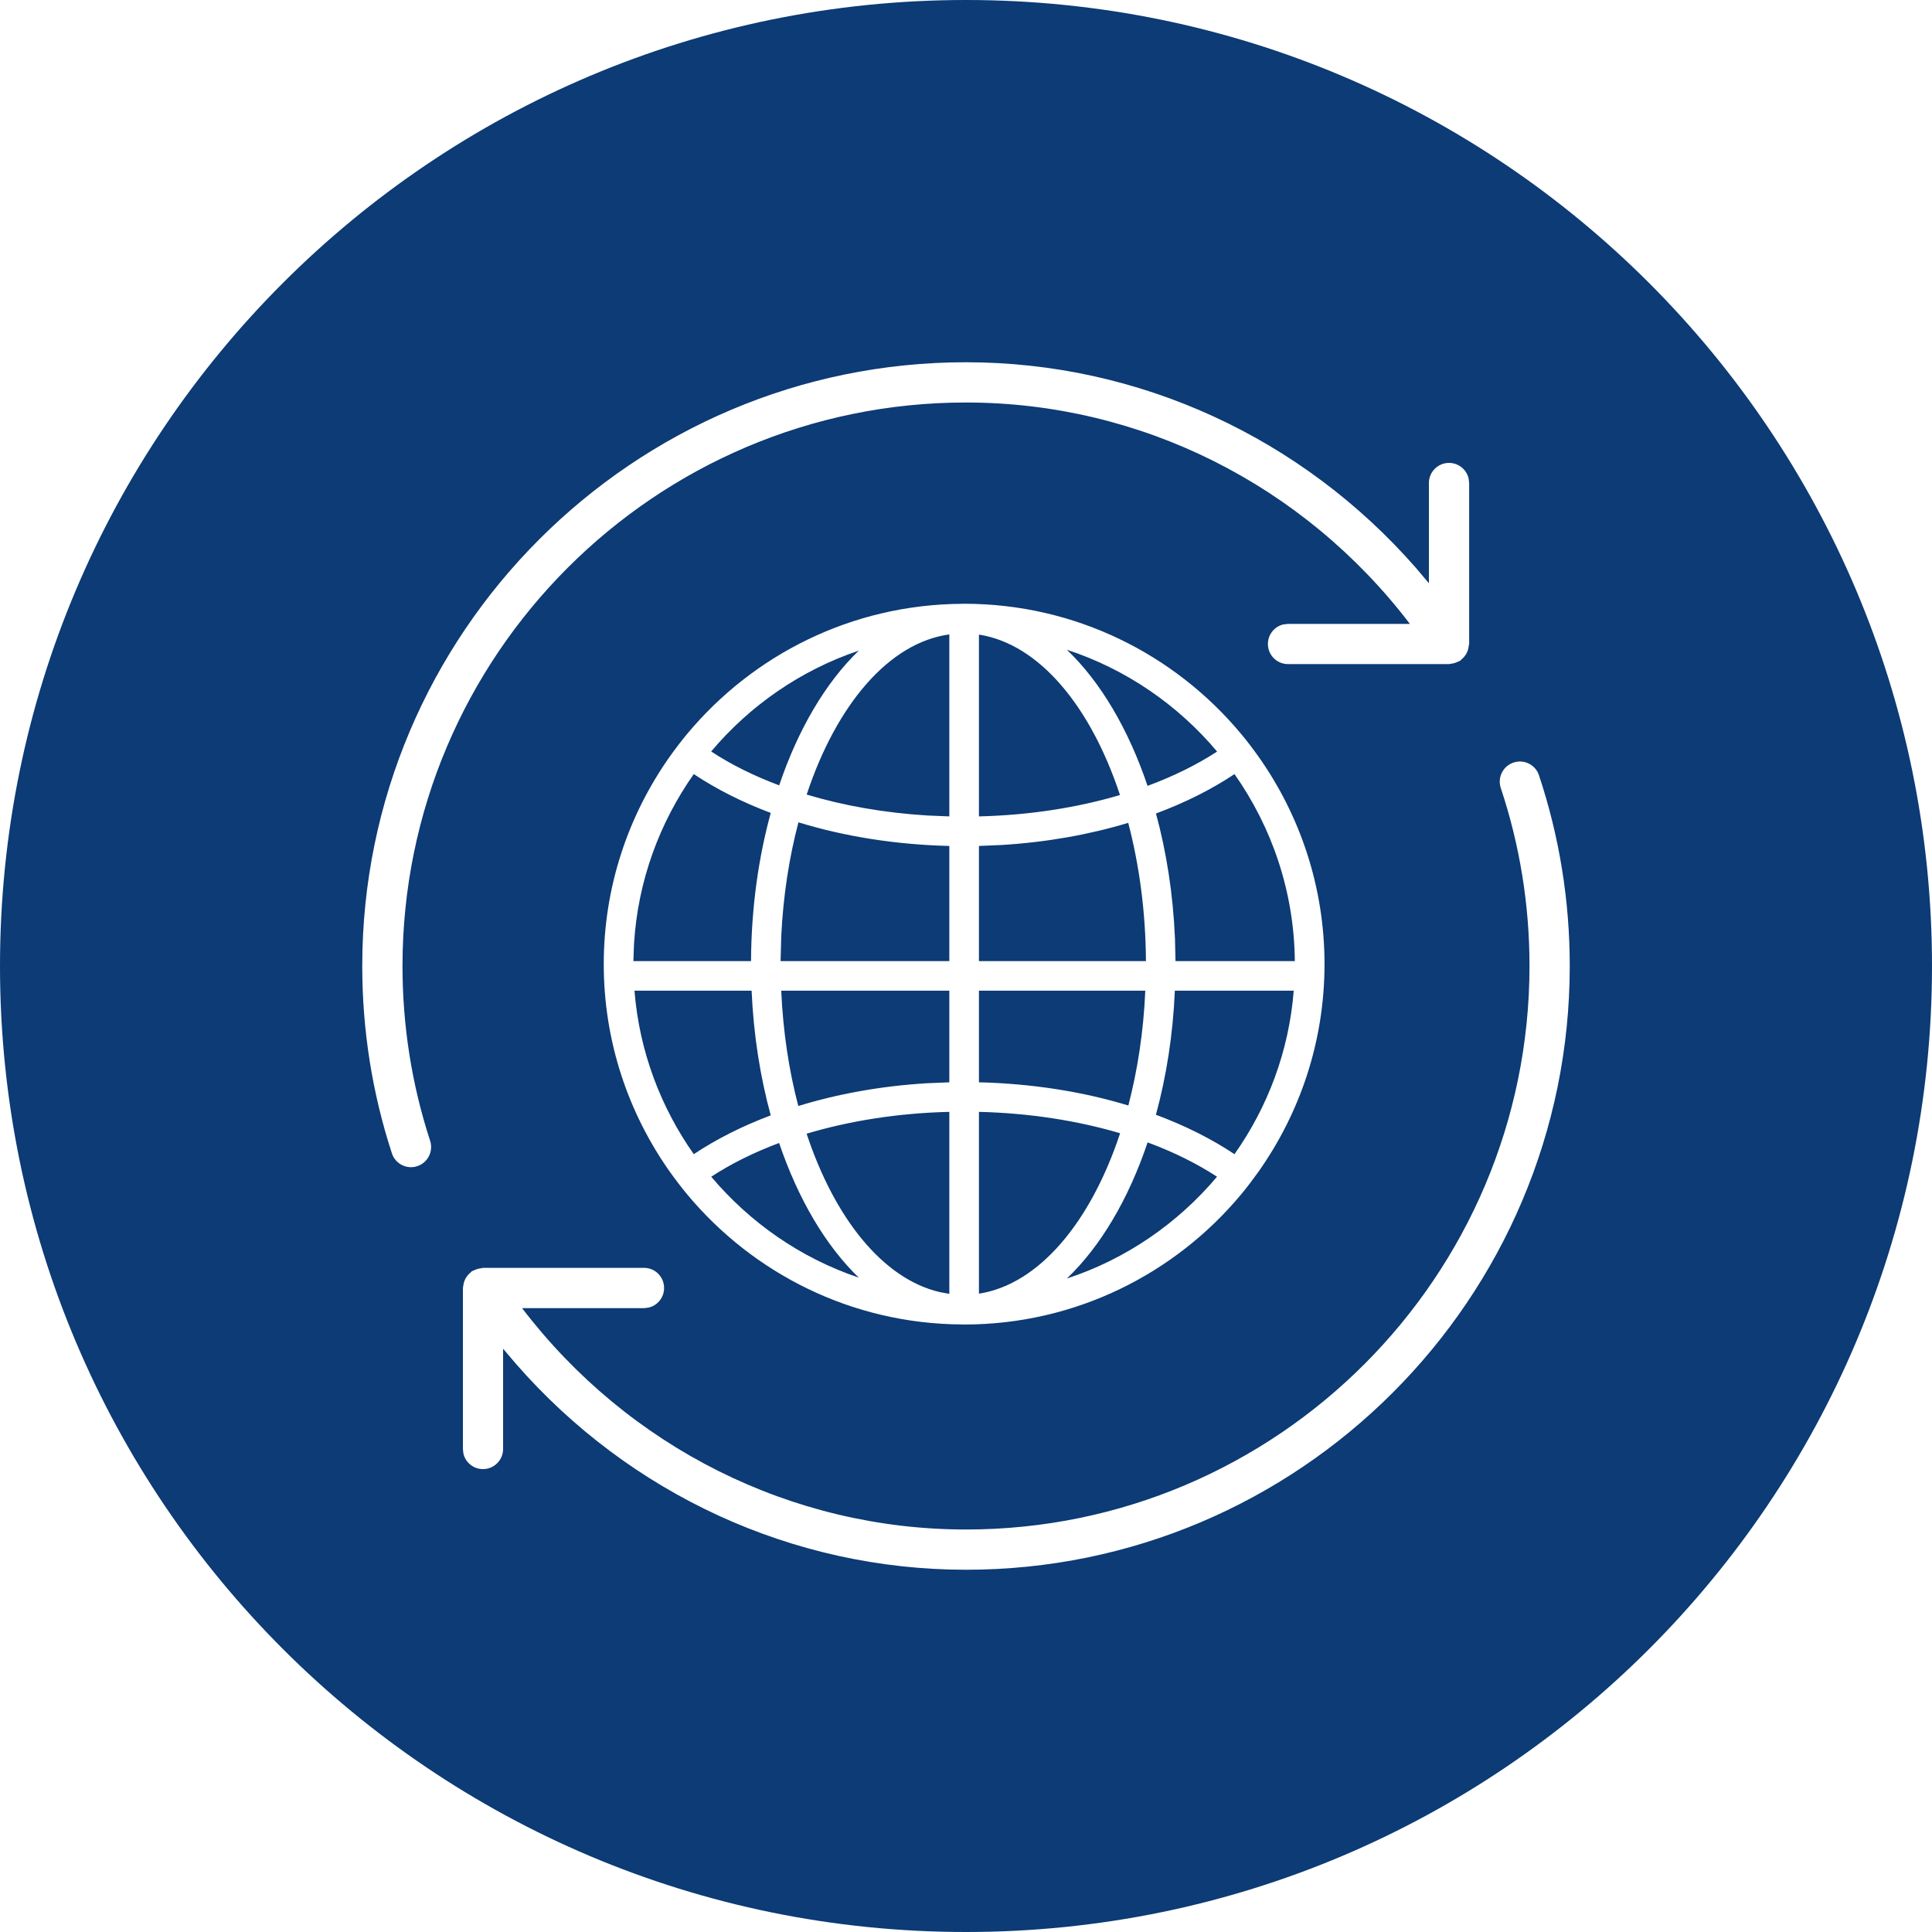 <?xml version="1.0" encoding="UTF-8"?>
<svg width="30px" height="30px" viewBox="0 0 30 30" version="1.1" xmlns="http://www.w3.org/2000/svg" xmlns:xlink="http://www.w3.org/1999/xlink">
    <!-- Generator: Sketch 63.1 (92452) - https://sketch.com -->
    <title>Combined Shape</title>
    <desc>Created with Sketch.</desc>
    <g id="v03" stroke="none" stroke-width="1" fill="none" fill-rule="evenodd">
        <g id="Post_Proyecto_v03" transform="translate(-795, -1566)" fill="#0C3B75">
            <g id="Group-18" transform="translate(795, 1566)">
                <path d="M15,0 C23.284,0 30,6.716 30,15 C30,23.284 23.284,30 15,30 C6.716,30 0,23.284 0,15 C0,6.716 6.716,0 15,0 Z M23.573,11.826 L23.502,11.841 C23.338,11.895 23.25,12.072 23.304,12.236 C23.6,13.124 23.75,14.054 23.75,15 C23.75,19.825 19.825,23.75 15,23.75 C12.292,23.75 9.758,22.475 8.107,20.313 L8.107,20.313 L10,20.313 L10.072,20.304 C10.21,20.272 10.312,20.148 10.312,20 C10.312,19.827 10.173,19.687 10,19.687 L10,19.687 L7.5,19.687 L7.486,19.69 L7.473,19.693 C7.452,19.695 7.432,19.699 7.411,19.706 C7.39,19.712 7.372,19.719 7.353,19.729 C7.345,19.733 7.336,19.734 7.327,19.74 C7.318,19.745 7.314,19.754 7.306,19.761 C7.289,19.774 7.274,19.789 7.261,19.806 C7.248,19.821 7.237,19.837 7.228,19.854 C7.219,19.872 7.212,19.889 7.206,19.908 C7.2,19.929 7.195,19.949 7.193,19.97 L7.193,19.97 L7.188,20 L7.188,22.5 L7.196,22.572 C7.228,22.71 7.352,22.812 7.5,22.812 C7.673,22.812 7.812,22.672 7.812,22.5 L7.812,22.5 L7.812,20.943 L8.013,21.179 C9.776,23.198 12.307,24.375 15,24.375 C20.169,24.375 24.375,20.169 24.375,15 C24.375,13.987 24.214,12.99 23.897,12.038 C23.843,11.875 23.667,11.786 23.502,11.841 Z M14.971,9.375 L14.938,9.376 C13.225,9.386 11.693,10.169 10.672,11.394 C10.578,11.507 10.489,11.624 10.403,11.744 C9.757,12.657 9.375,13.77 9.375,14.971 C9.375,16.172 9.757,17.285 10.403,18.198 C10.489,18.318 10.578,18.435 10.672,18.548 C11.693,19.773 13.225,20.557 14.938,20.566 C14.945,20.566 14.951,20.567 14.958,20.567 C14.959,20.567 14.961,20.567 14.962,20.567 C14.965,20.567 14.968,20.567 14.971,20.567 C16.697,20.567 18.243,19.781 19.27,18.549 C19.364,18.436 19.453,18.318 19.539,18.198 C20.185,17.285 20.567,16.172 20.567,14.971 C20.567,13.77 20.185,12.657 19.539,11.744 C19.453,11.624 19.365,11.507 19.27,11.394 C18.243,10.161 16.697,9.375 14.971,9.375 L14.971,9.375 Z M14.741,17.265 L14.741,20.091 L14.586,20.062 C13.71,19.854 12.96,18.919 12.525,17.604 C13.19,17.405 13.942,17.284 14.741,17.265 L14.741,17.265 Z M15.201,17.265 C15.99,17.284 16.734,17.402 17.393,17.597 C16.936,18.979 16.132,19.944 15.201,20.088 L15.201,20.088 Z M17.82,17.739 C18.223,17.888 18.586,18.068 18.898,18.272 C18.288,18.996 17.485,19.552 16.566,19.853 C17.088,19.356 17.523,18.622 17.82,17.739 Z M12.098,17.748 C12.393,18.618 12.821,19.343 13.335,19.839 C12.433,19.535 11.645,18.985 11.044,18.272 C11.35,18.072 11.705,17.895 12.098,17.748 Z M15,5.625 C9.831,5.625 5.625,9.831 5.625,15 C5.625,15.995 5.78,16.973 6.085,17.908 C6.128,18.04 6.25,18.124 6.382,18.124 C6.414,18.124 6.447,18.119 6.479,18.108 C6.643,18.055 6.732,17.878 6.679,17.714 C6.394,16.842 6.25,15.929 6.25,15 C6.25,10.175 10.175,6.25 15,6.25 C17.708,6.25 20.243,7.525 21.893,9.688 L21.893,9.688 L20,9.688 L19.928,9.696 C19.79,9.728 19.688,9.852 19.688,10 C19.688,10.172 19.827,10.312 20,10.312 L20,10.312 L22.5,10.312 L22.514,10.31 L22.528,10.307 C22.548,10.305 22.568,10.301 22.588,10.295 C22.609,10.288 22.628,10.281 22.647,10.271 C22.655,10.267 22.665,10.266 22.673,10.26 C22.682,10.255 22.686,10.246 22.694,10.239 C22.711,10.226 22.726,10.211 22.739,10.194 C22.752,10.179 22.762,10.163 22.772,10.146 C22.781,10.128 22.788,10.111 22.794,10.092 C22.8,10.071 22.805,10.051 22.806,10.029 L22.806,10.029 L22.813,10 L22.813,7.5 L22.804,7.428 C22.772,7.29 22.648,7.188 22.5,7.188 C22.327,7.188 22.188,7.328 22.188,7.5 L22.188,7.5 L22.188,9.057 L21.988,8.82 C20.224,6.802 17.693,5.625 15,5.625 Z M11.671,15.383 C11.701,16.07 11.805,16.723 11.968,17.319 C11.523,17.487 11.121,17.69 10.773,17.922 C10.259,17.192 9.927,16.324 9.852,15.383 L9.852,15.383 Z M20.089,15.383 C20.015,16.324 19.684,17.192 19.169,17.922 C18.815,17.686 18.404,17.479 17.949,17.31 C18.111,16.716 18.214,16.067 18.243,15.383 L18.243,15.383 Z M14.741,15.383 L14.741,16.806 L14.383,16.821 C13.673,16.865 13.003,16.987 12.396,17.174 C12.251,16.623 12.159,16.02 12.131,15.383 L12.131,15.383 L14.741,15.383 Z M17.784,15.383 C17.757,16.017 17.664,16.617 17.521,17.166 C16.82,16.953 16.033,16.826 15.201,16.806 L15.201,16.806 L15.201,15.383 Z M17.519,12.777 C17.69,13.43 17.79,14.156 17.794,14.924 L17.794,14.924 L15.201,14.924 L15.201,13.136 L15.554,13.121 C16.256,13.078 16.918,12.959 17.519,12.777 Z M10.773,12.02 C11.121,12.252 11.524,12.456 11.968,12.623 C11.776,13.324 11.666,14.103 11.662,14.924 L11.662,14.924 L9.835,14.924 L9.845,14.655 C9.905,13.678 10.241,12.775 10.773,12.02 Z M12.398,12.769 C13.105,12.986 13.899,13.116 14.741,13.136 L14.741,13.136 L14.741,14.924 L12.121,14.924 L12.131,14.542 C12.161,13.912 12.254,13.315 12.398,12.769 Z M19.169,12.02 C19.749,12.844 20.096,13.844 20.106,14.924 L20.106,14.924 L18.253,14.924 L18.245,14.576 C18.216,13.886 18.113,13.231 17.95,12.632 C18.404,12.463 18.815,12.257 19.169,12.02 Z M14.741,9.851 L14.741,12.677 L14.402,12.663 C13.729,12.622 13.096,12.509 12.526,12.338 C12.987,10.947 13.8,9.98 14.741,9.851 L14.741,9.851 Z M15.201,9.854 C16.133,9.998 16.935,10.964 17.391,12.345 C16.733,12.54 15.99,12.658 15.201,12.677 L15.201,12.677 Z M16.566,10.089 C17.485,10.39 18.289,10.945 18.899,11.67 C18.586,11.874 18.223,12.054 17.819,12.203 C17.522,11.321 17.088,10.587 16.566,10.089 Z M13.335,10.103 C12.821,10.599 12.393,11.324 12.099,12.195 C11.704,12.047 11.349,11.87 11.043,11.669 C11.643,10.956 12.433,10.407 13.335,10.103 Z" id="Combined-Shape"></path>
            </g>
        </g>
    </g>
</svg>